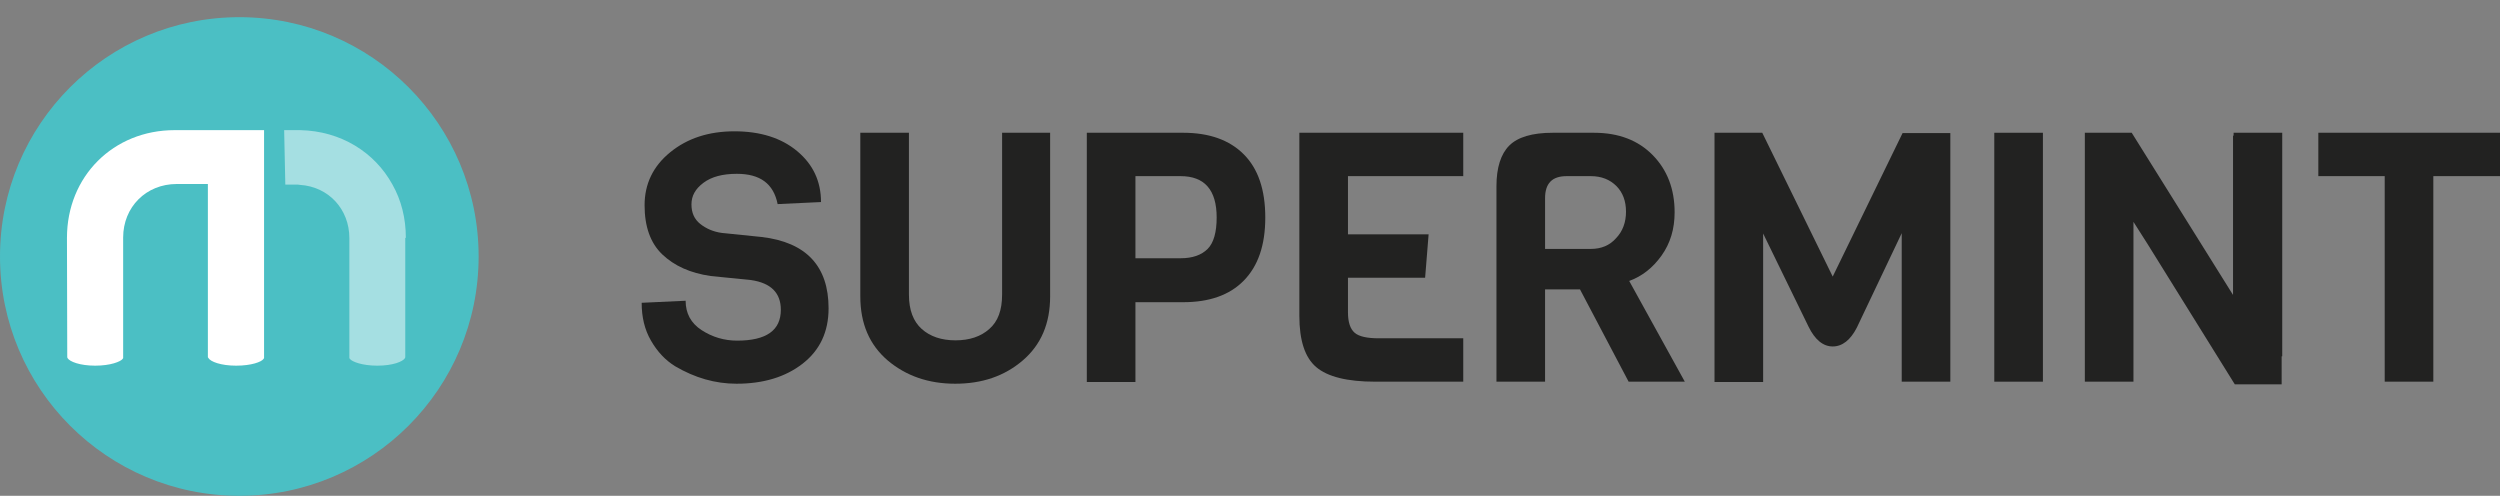 <svg xmlns="http://www.w3.org/2000/svg" xmlns:xlink="http://www.w3.org/1999/xlink" id="Layer_2_00000048484963534415428350000008618353581704265619_" x="0px" y="0px" viewBox="0 0 858.7 170.3" style="enable-background:new 0 0 858.7 170.3;" xml:space="preserve"><rect x="0" y="0" width="858.7" height="170.3" fill="#808080" stroke="none"/><style type="text/css">	.st0{fill:#222221;}	.st1{fill:#4BBFC4;}	.st2{fill:#FFFFFF;}	.st3{opacity:0.5;fill:#FFFFFF;enable-background:new    ;}</style><path class="st0" d="M284.6,105.9c0,8.1-3,14.4-8.9,19c-5.9,4.6-13.5,6.9-22.7,6.9c-7.3,0-14.3-2-21.1-6c-3.4-2.1-6.1-5-8.3-8.8 c-2.2-3.8-3.2-8.1-3.2-13l15.1-0.7c0,4.3,1.8,7.7,5.5,10.1c3.7,2.4,7.8,3.6,12.2,3.6c10,0,15-3.5,15-10.6c0-5.8-3.4-9.2-10.2-10.2 l-13.9-1.4c-7-1-12.5-3.5-16.6-7.4s-6.1-9.6-6.1-16.9s2.9-13.4,8.8-18.2s13.2-7.2,22.1-7.2s16.1,2.3,21.5,6.8s8.2,10.3,8.2,17.5 l-14.9,0.7c-1.4-7-6-10.4-14-10.4c-4.9,0-8.7,1-11.5,3.1c-2.8,2.1-4.1,4.5-4.1,7.4s1,5.1,3,6.7s4.5,2.7,7.4,3.1l13.7,1.4 C277,83.2,284.6,91.5,284.6,105.9L284.6,105.9z"></path><path class="st0" d="M360.7,45.6v56.2c0,9.3-3.1,16.6-9.4,22s-14,8-23.2,8s-16.9-2.7-23.2-8c-6.3-5.4-9.4-12.7-9.4-22V45.6h16.7 v55.6c0,5.3,1.5,9.2,4.4,11.8s6.8,3.9,11.6,3.9s8.7-1.3,11.6-3.9c3-2.6,4.4-6.5,4.4-11.8V45.6H360.7L360.7,45.6z"></path><path class="st0" d="M427.2,53c4.9,4.9,7.4,12.1,7.4,21.7s-2.5,16.7-7.4,21.7s-11.9,7.4-20.8,7.4H390v27.4h-16.7V45.6h33.1 C415.4,45.6,422.3,48.1,427.2,53z M417.9,74.7c0-9.4-4.1-14.2-12.4-14.2H390v28.2h15.6c4,0,7.1-1.1,9.2-3.2S417.9,79.7,417.9,74.7 L417.9,74.7z"></path><path class="st0" d="M502.5,131.1h-30.2c-9.6,0-16.3-1.7-20.2-5s-5.8-9.2-5.8-17.6V45.6h56.3v14.9h-39.6v20h27.7l-1.2,14.9h-26.5 v11.9c0,3.4,0.8,5.7,2.3,7s4.3,1.9,8.3,1.9h29V131.1L502.5,131.1z"></path><path class="st0" d="M578.7,131.1h-19.3l-16.7-31.7h-12v31.7H514V64c0-6.4,1.5-11.1,4.4-14s7.9-4.4,14.9-4.4h14.2 c8.5,0,15.2,2.6,20.2,7.7s7.5,11.7,7.5,19.6c0,5.8-1.5,10.7-4.5,14.9s-6.7,7.1-11.1,8.7L578.7,131.1L578.7,131.1z M555.1,81.8 c2.3-2.4,3.4-5.5,3.4-9.1s-1.1-6.6-3.3-8.8c-2.2-2.2-5.1-3.4-8.8-3.4h-8.3c-5,0-7.4,2.5-7.4,7.6v17.4h15.7 C550,85.5,552.9,84.3,555.1,81.8L555.1,81.8z"></path><path class="st0" d="M653.2,80.1l-15.4,32.4c-2.2,4.3-5,6.5-8.3,6.5s-6.1-2.3-8.3-6.8l-15.6-32v51h-16.7V45.6h16.4L629.5,95l24-49.3 h16.4v85.4h-16.7V80.1z"></path><path class="st0" d="M701.7,131.1H685V45.6h16.7V131.1z"></path><polygon class="st0" points="783.9,45.6 767.2,45.6 767.2,46.6 767,46.6 767,101.3 732.2,45.6 716.1,45.6 716.1,131.1 732.8,131.1  732.8,76.2 737.7,83.9 767.6,132 783.7,132 783.7,122.4 783.9,122.4 "></polygon><path class="st0" d="M858.7,60.5h-22.9v70.6h-16.7V60.5h-22.8V45.6h62.4L858.7,60.5L858.7,60.5z"></path><circle class="st1" cx="82.2" cy="88.1" r="82.2"></circle><path class="st2" d="M23,81.7c0-21.1,15.9-37,37-37h30.7V123l-0.2,0.3c-0.7,1-4.1,2.3-9.4,2.3c-5.3,0-8.8-1.4-9.5-2.6l-0.2-0.3 l0-59.5H60.7c-10.5,0-18.4,7.9-18.4,18.4V123l-0.2,0.3c-0.7,0.9-4.1,2.3-9.4,2.3c-5.3,0-8.8-1.4-9.5-2.6l-0.1-0.3L23,81.7L23,81.7z"></path><path class="st3" d="M139.4,81.7c0-6.8-1.6-13-4.6-18.3c-6.1-11.1-17.7-18.4-31.7-18.7h-5.5L98,63.4h3.7c0.4,0,0.9,0,1.3,0.1 c9.8,0.6,17,8.3,17,18.3V123l0.2,0.3c0.7,0.9,4.1,2.3,9.4,2.3c5.3,0,8.8-1.4,9.5-2.6l0.1-0.3V81.7L139.4,81.7z"></path></svg>